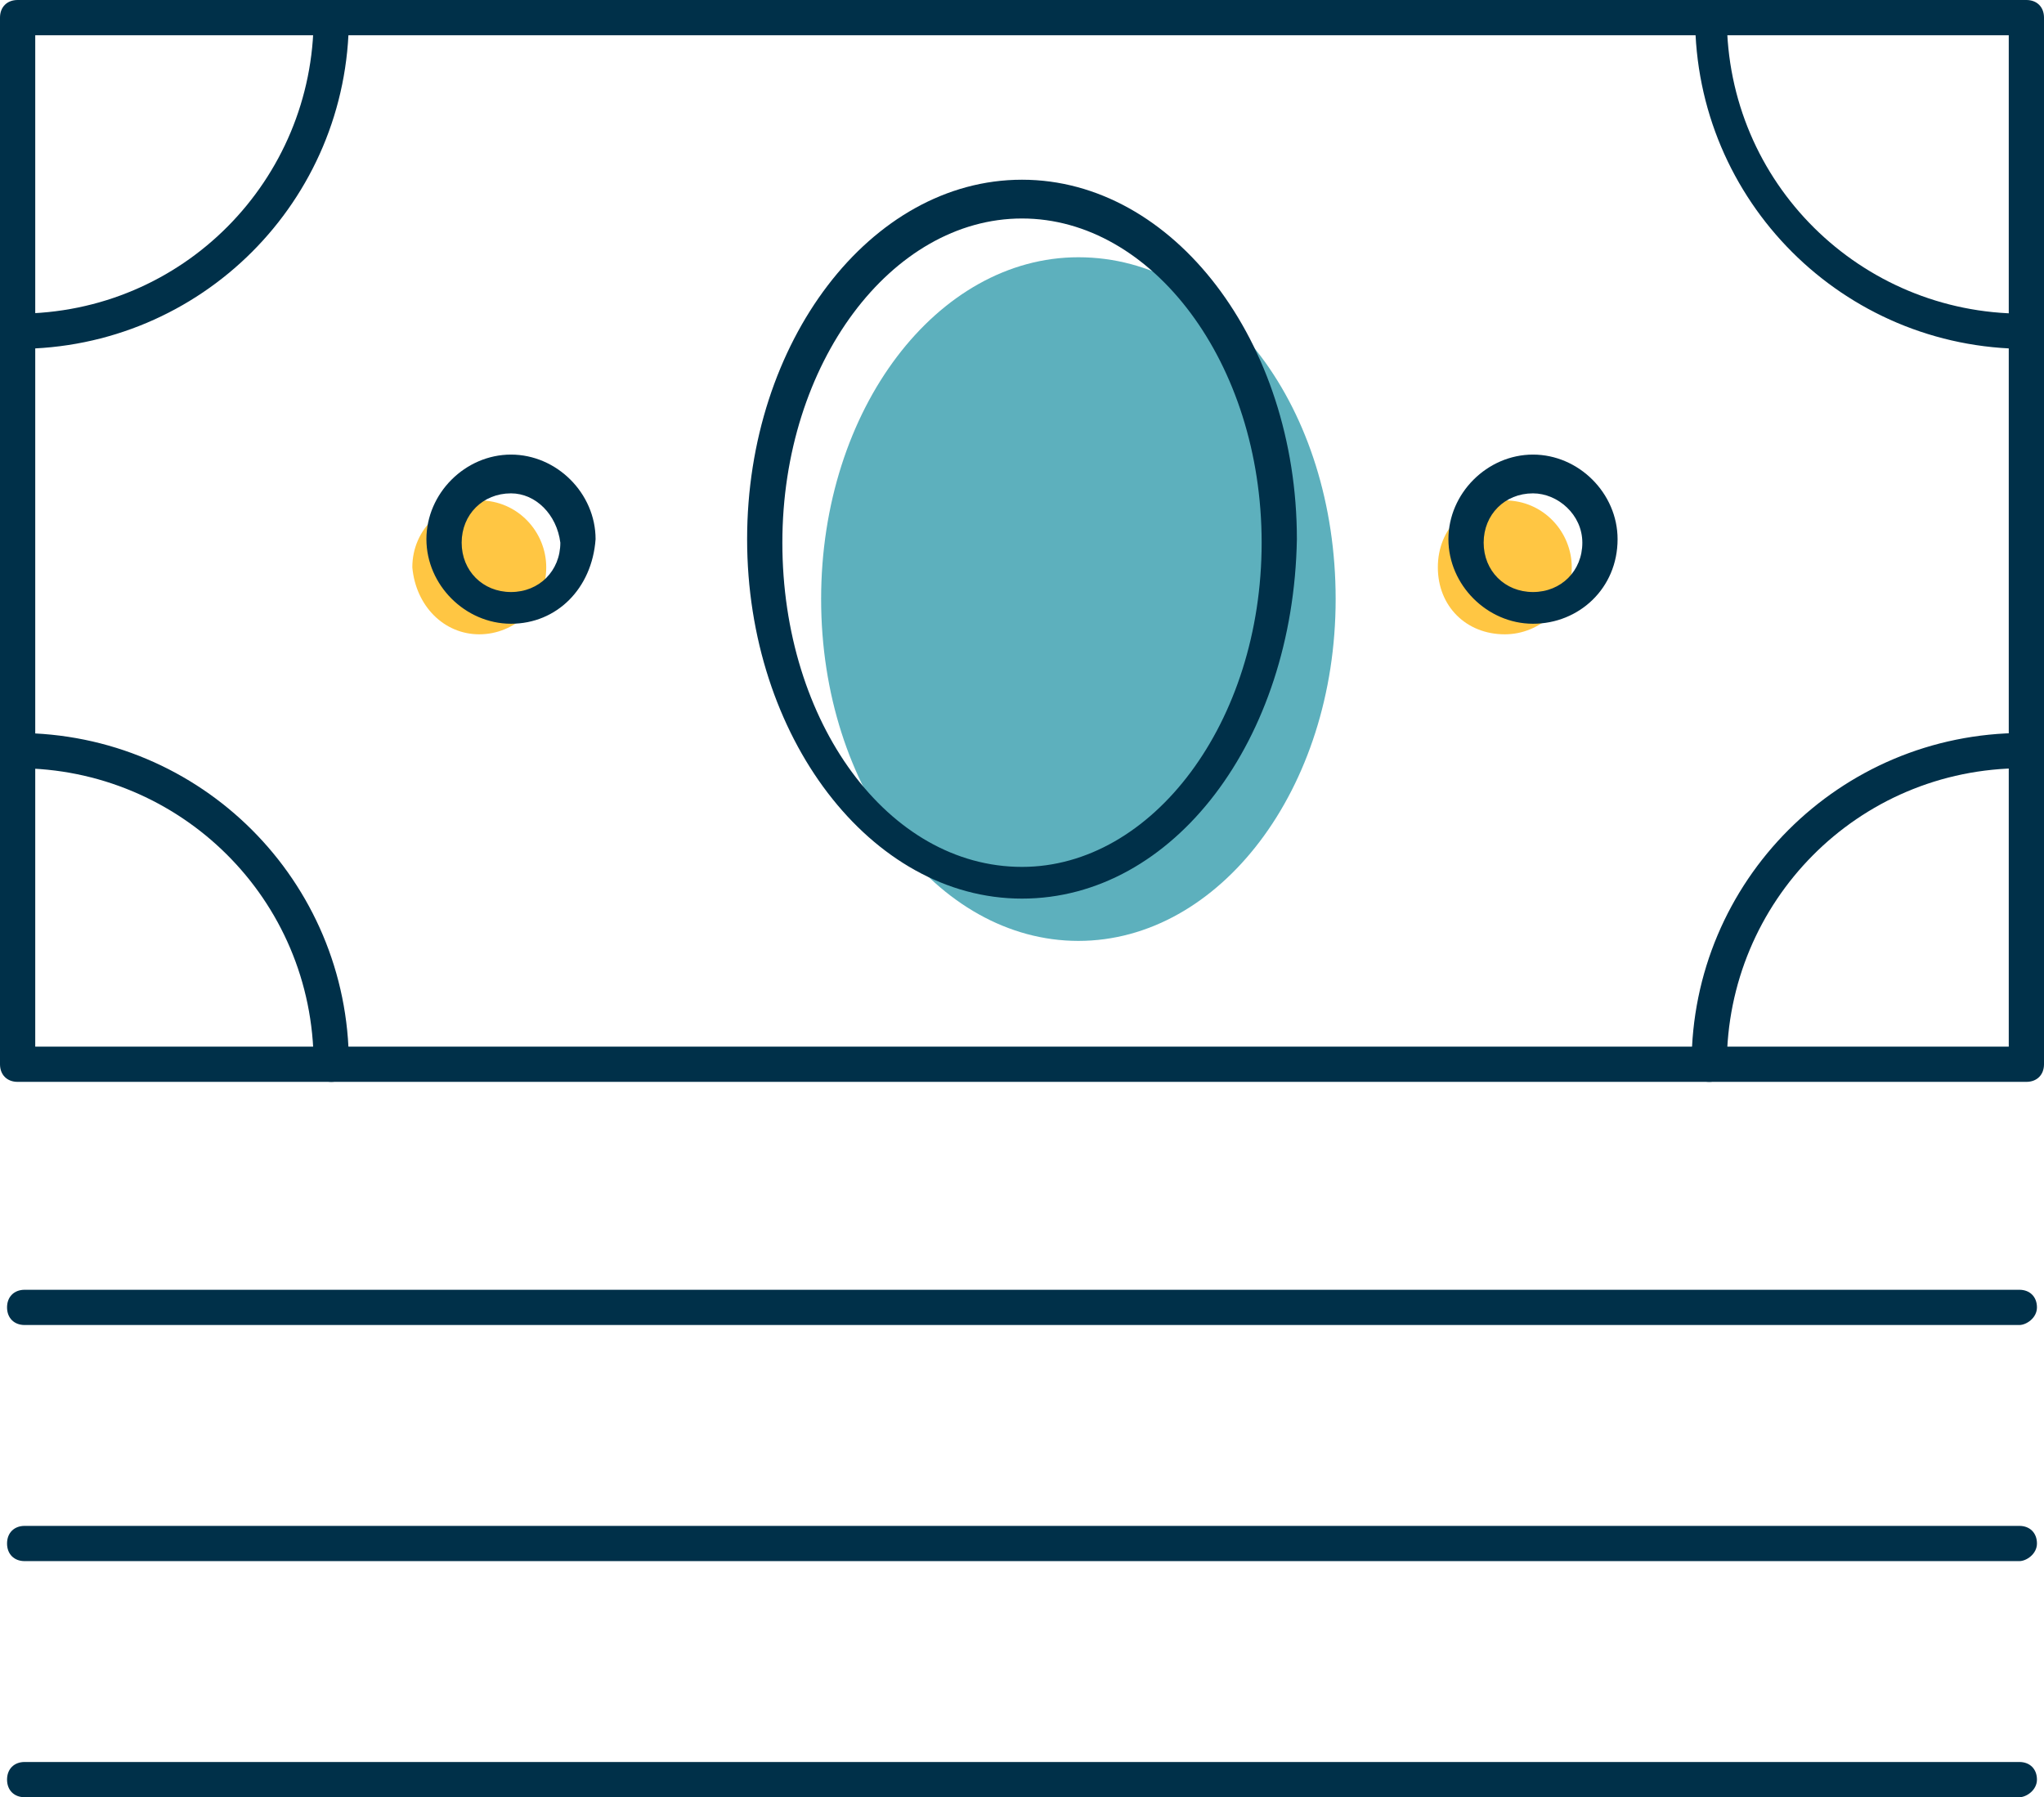 <?xml version="1.0" encoding="utf-8"?>
<!-- Generator: Adobe Illustrator 23.0.1, SVG Export Plug-In . SVG Version: 6.00 Build 0)  -->
<svg version="1.1" id="Layer_1" xmlns="http://www.w3.org/2000/svg" xmlns:xlink="http://www.w3.org/1999/xlink" x="0px" y="0px"
	 viewBox="0 0 58 51" style="enable-background:new 0 0 58 51;" xml:space="preserve">
<style type="text/css">
	.st0{fill:#FFC643;}
	.st1{fill:#5DB0BD;}
	.st2{fill:#003049;}
</style>
<g>
	<path class="st0" d="M13.6,18c1,0,1.9-0.8,1.9-1.9c0-1-0.8-1.9-1.9-1.9c-1,0-1.9,0.8-1.9,1.9C11.8,17.2,12.6,18,13.6,18L13.6,18z"
		/>
	<path class="st0" d="M42.7,18c1,0,1.9-0.8,1.9-1.9c0-1-0.8-1.9-1.9-1.9s-1.9,0.8-1.9,1.9C40.8,17.2,41.6,18,42.7,18L42.7,18z"/>
	<path class="st1" d="M30.6,26.7c4,0,7.3-4.3,7.3-9.7s-3.2-9.7-7.3-9.7c-4,0-7.3,4.3-7.3,9.7S26.6,26.7,30.6,26.7L30.6,26.7z"/>
	<path class="st2" d="M57.5,30.7h-57c-0.3,0-0.5-0.2-0.5-0.5V0.5C0,0.2,0.2,0,0.5,0h57C57.8,0,58,0.2,58,0.5v29.7
		C58,30.5,57.8,30.7,57.5,30.7z M1,29.7h56V1H1V29.7z"/>
	<path class="st2" d="M29,25.5c-4.3,0-7.8-4.6-7.8-10.2c0-5.6,3.5-10.2,7.8-10.2c4.3,0,7.8,4.6,7.8,10.2C36.7,21,33.3,25.5,29,25.5z
		 M29,6.2c-3.7,0-6.8,4.1-6.8,9.2s3,9.2,6.8,9.2c3.7,0,6.8-4.1,6.8-9.2S32.7,6.2,29,6.2z"/>
	<path class="st2" d="M9.4,30.7c-0.3,0-0.5-0.2-0.5-0.5c0-4.7-3.8-8.4-8.4-8.4c-0.3,0-0.5-0.2-0.5-0.5s0.2-0.5,0.5-0.5
		c5.2,0,9.4,4.2,9.4,9.4C9.9,30.5,9.7,30.7,9.4,30.7z"/>
	<path class="st2" d="M48.5,30.7c-0.3,0-0.5-0.2-0.5-0.5c0-5.2,4.2-9.4,9.4-9.4c0.3,0,0.5,0.2,0.5,0.5s-0.2,0.5-0.5,0.5
		c-4.7,0-8.4,3.8-8.4,8.4C49,30.5,48.8,30.7,48.5,30.7z"/>
	<path class="st2" d="M0.5,9.9C0.2,9.9,0,9.7,0,9.4s0.2-0.5,0.5-0.5c4.7,0,8.4-3.8,8.4-8.4C8.9,0.2,9.2,0,9.4,0s0.5,0.2,0.5,0.5
		C9.9,5.7,5.7,9.9,0.5,9.9z"/>
	<path class="st2" d="M57.5,9.9c-5.2,0-9.4-4.2-9.4-9.4C48,0.2,48.3,0,48.5,0S49,0.2,49,0.5c0,4.7,3.8,8.4,8.4,8.4
		c0.3,0,0.5,0.2,0.5,0.5S57.8,9.9,57.5,9.9z"/>
	<path class="st2" d="M14.5,17.7c-1.3,0-2.4-1.1-2.4-2.4c0-1.3,1.1-2.4,2.4-2.4s2.4,1.1,2.4,2.4C16.8,16.7,15.8,17.7,14.5,17.7z
		 M14.5,14c-0.8,0-1.4,0.6-1.4,1.4c0,0.8,0.6,1.4,1.4,1.4s1.4-0.6,1.4-1.4C15.8,14.6,15.2,14,14.5,14z"/>
	<path class="st2" d="M43.5,17.7c-1.3,0-2.4-1.1-2.4-2.4c0-1.3,1.1-2.4,2.4-2.4s2.4,1.1,2.4,2.4C45.9,16.7,44.8,17.7,43.5,17.7z
		 M43.5,14c-0.8,0-1.4,0.6-1.4,1.4c0,0.8,0.6,1.4,1.4,1.4s1.4-0.6,1.4-1.4C44.9,14.6,44.2,14,43.5,14z"/>
	<path class="st2" d="M57.3,37.6H0.7c-0.3,0-0.5-0.2-0.5-0.5s0.2-0.5,0.5-0.5h56.6c0.3,0,0.5,0.2,0.5,0.5S57.5,37.6,57.3,37.6z"/>
	<path class="st2" d="M57.3,44.3H0.7c-0.3,0-0.5-0.2-0.5-0.5s0.2-0.5,0.5-0.5h56.6c0.3,0,0.5,0.2,0.5,0.5S57.5,44.3,57.3,44.3z"/>
	<path class="st2" d="M57.3,51H0.7c-0.3,0-0.5-0.2-0.5-0.5S0.4,50,0.7,50h56.6c0.3,0,0.5,0.2,0.5,0.5S57.5,51,57.3,51z"/>
</g>
</svg>
